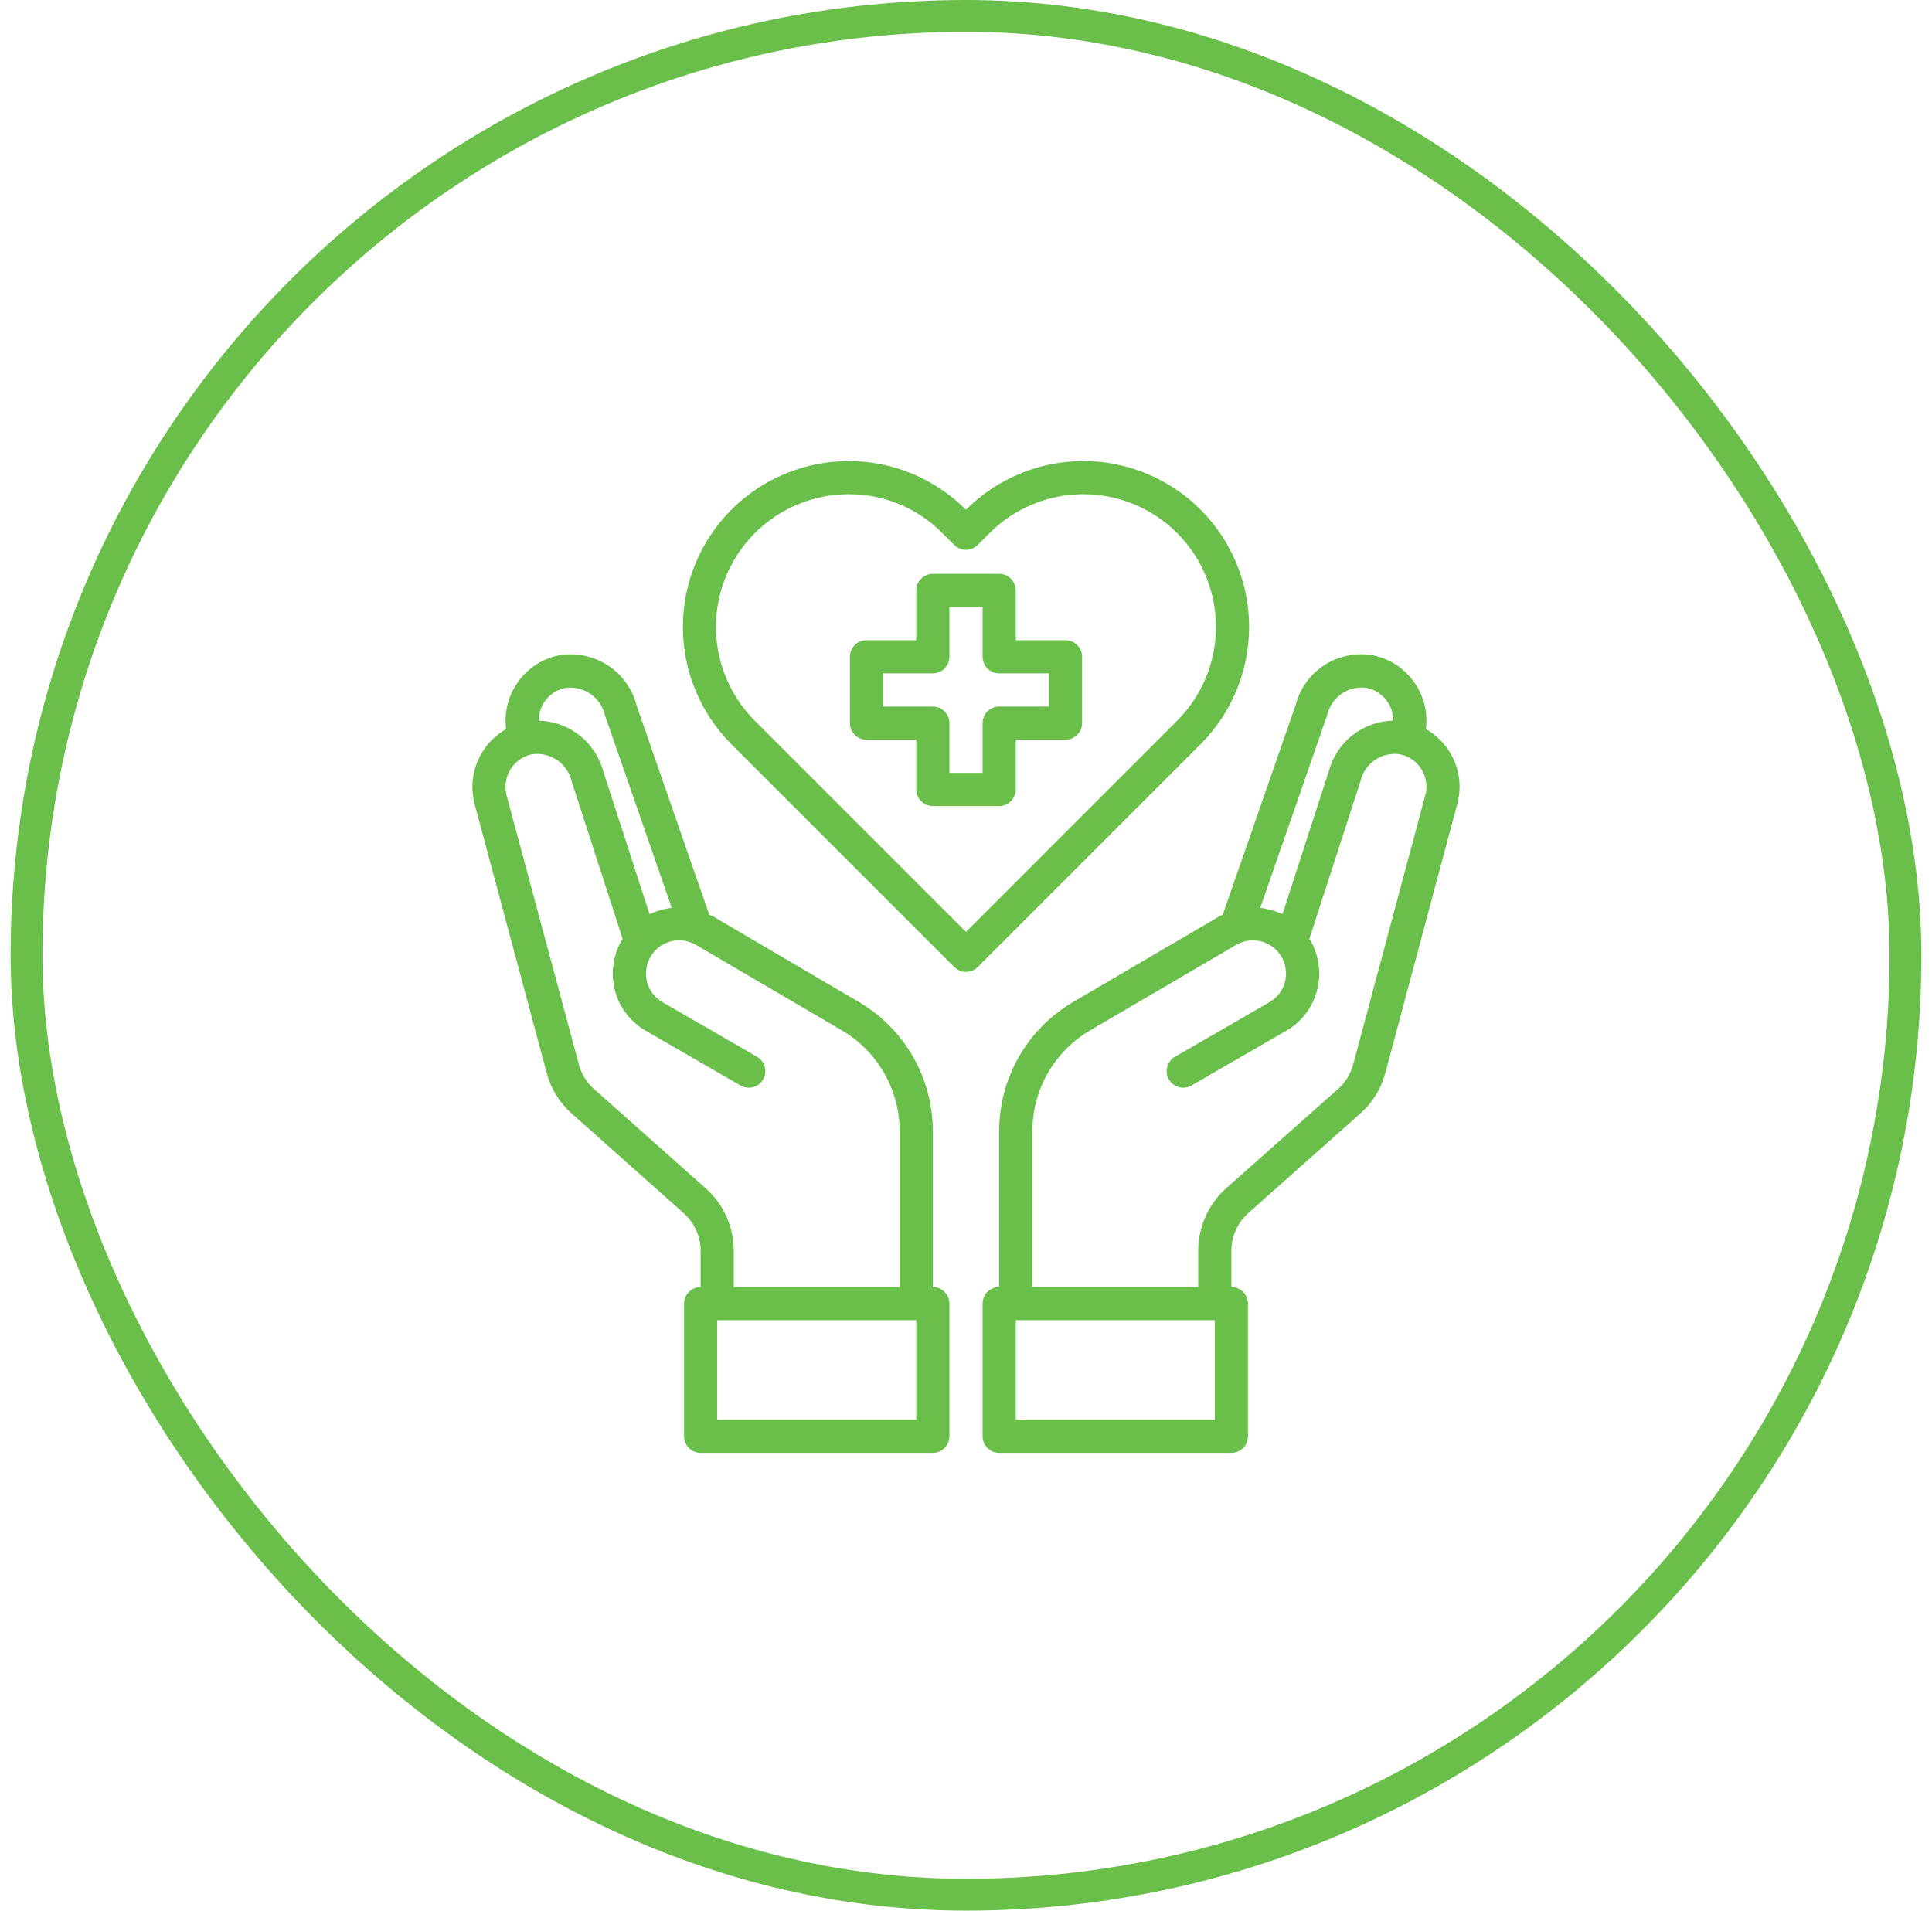 <svg width="91" height="90" viewBox="0 0 91 90" fill="none" xmlns="http://www.w3.org/2000/svg">
<rect x="1.25" y="0.75" width="88.5" height="88.5" rx="44.25" stroke="#6ABF4B" stroke-width="1.5"/>
<path d="M50.188 30.156H47.844V27.812C47.844 27.605 47.761 27.407 47.615 27.26C47.468 27.114 47.27 27.031 47.062 27.031H43.938C43.73 27.031 43.532 27.114 43.385 27.26C43.239 27.407 43.156 27.605 43.156 27.812V30.156H40.812C40.605 30.156 40.407 30.239 40.26 30.385C40.114 30.532 40.031 30.73 40.031 30.938V34.062C40.031 34.27 40.114 34.468 40.26 34.615C40.407 34.761 40.605 34.844 40.812 34.844H43.156V37.188C43.156 37.395 43.239 37.593 43.385 37.74C43.532 37.886 43.73 37.969 43.938 37.969H47.062C47.27 37.969 47.468 37.886 47.615 37.74C47.761 37.593 47.844 37.395 47.844 37.188V34.844H50.188C50.395 34.844 50.593 34.761 50.74 34.615C50.886 34.468 50.969 34.27 50.969 34.062V30.938C50.969 30.73 50.886 30.532 50.74 30.385C50.593 30.239 50.395 30.156 50.188 30.156ZM49.406 33.281H47.062C46.855 33.281 46.657 33.364 46.51 33.51C46.364 33.657 46.281 33.855 46.281 34.062V36.406H44.719V34.062C44.719 33.855 44.636 33.657 44.49 33.51C44.343 33.364 44.145 33.281 43.938 33.281H41.594V31.719H43.938C44.145 31.719 44.343 31.636 44.49 31.49C44.636 31.343 44.719 31.145 44.719 30.938V28.594H46.281V30.938C46.281 31.145 46.364 31.343 46.51 31.49C46.657 31.636 46.855 31.719 47.062 31.719H49.406V33.281Z" fill="#6ABF4B"/>
<path d="M67.164 34.344C67.18 34.206 67.188 34.068 67.188 33.93C67.184 33.214 66.935 32.52 66.483 31.965C66.032 31.409 65.403 31.025 64.703 30.875C63.911 30.724 63.091 30.88 62.409 31.311C61.728 31.741 61.235 32.415 61.031 33.195L57.594 43.086C57.543 43.106 57.493 43.13 57.445 43.156L50.539 47.203C49.482 47.824 48.606 48.71 47.996 49.773C47.386 50.836 47.065 52.04 47.062 53.266V60.625C46.855 60.625 46.657 60.707 46.51 60.854C46.364 61 46.281 61.199 46.281 61.406V67.656C46.281 67.863 46.364 68.062 46.51 68.209C46.657 68.355 46.855 68.438 47.062 68.438H58C58.207 68.438 58.406 68.355 58.552 68.209C58.699 68.062 58.781 67.863 58.781 67.656V61.406C58.781 61.199 58.699 61 58.552 60.854C58.406 60.707 58.207 60.625 58 60.625V58.906C58.002 58.576 58.072 58.25 58.206 57.949C58.341 57.648 58.537 57.378 58.781 57.156L64.062 52.461C64.64 51.955 65.054 51.289 65.25 50.547L68.641 37.867C68.713 37.602 68.75 37.329 68.75 37.055C68.747 36.503 68.599 35.962 68.32 35.487C68.042 35.011 67.643 34.617 67.164 34.344ZM62.523 33.656C62.619 33.252 62.864 32.899 63.209 32.667C63.553 32.436 63.972 32.343 64.383 32.406C64.733 32.48 65.047 32.671 65.273 32.948C65.5 33.225 65.624 33.572 65.625 33.93V33.945C64.927 33.958 64.253 34.199 63.704 34.63C63.156 35.062 62.763 35.661 62.586 36.336L60.406 43.062C60.076 42.906 59.722 42.806 59.359 42.766L62.523 33.656ZM57.219 66.875H47.844V62.188H57.219V66.875ZM67.133 37.461L63.734 50.148C63.617 50.589 63.372 50.986 63.031 51.289L57.742 55.984C57.333 56.353 57.005 56.804 56.781 57.307C56.556 57.81 56.439 58.355 56.438 58.906V60.625H48.625V53.266C48.629 52.312 48.88 51.377 49.354 50.549C49.828 49.722 50.508 49.032 51.328 48.547L58.227 44.508C58.404 44.404 58.601 44.337 58.805 44.309C59.009 44.282 59.217 44.295 59.415 44.348C59.614 44.401 59.801 44.493 59.964 44.618C60.127 44.743 60.264 44.9 60.367 45.078C60.57 45.439 60.626 45.864 60.523 46.266C60.469 46.464 60.376 46.649 60.25 46.811C60.124 46.974 59.968 47.109 59.789 47.211L55.312 49.797C55.142 49.905 55.021 50.075 54.973 50.27C54.925 50.466 54.954 50.673 55.055 50.847C55.156 51.022 55.32 51.15 55.514 51.206C55.708 51.263 55.915 51.242 56.094 51.148L60.57 48.562C60.928 48.359 61.242 48.087 61.493 47.761C61.743 47.435 61.927 47.062 62.031 46.664C62.244 45.865 62.132 45.014 61.719 44.297L61.672 44.227L64.086 36.781C64.182 36.377 64.427 36.024 64.771 35.792C65.116 35.561 65.535 35.468 65.945 35.531C66.296 35.605 66.61 35.796 66.836 36.073C67.062 36.35 67.186 36.697 67.188 37.055C67.19 37.192 67.172 37.329 67.133 37.461Z" fill="#6ABF4B"/>
<path d="M43.938 60.625V53.266C43.935 52.04 43.614 50.836 43.004 49.773C42.394 48.71 41.518 47.824 40.461 47.203L33.555 43.148C33.508 43.125 33.453 43.109 33.406 43.086L29.992 33.25C29.794 32.458 29.301 31.772 28.615 31.331C27.928 30.89 27.099 30.727 26.297 30.875C25.597 31.025 24.968 31.409 24.517 31.965C24.065 32.52 23.816 33.214 23.812 33.93C23.812 34.068 23.82 34.206 23.836 34.344C23.357 34.617 22.958 35.011 22.68 35.487C22.401 35.962 22.253 36.503 22.25 37.055C22.252 37.328 22.286 37.601 22.352 37.867L25.75 50.539C25.944 51.284 26.358 51.954 26.938 52.461L32.211 57.156C32.458 57.376 32.656 57.645 32.792 57.947C32.928 58.249 32.999 58.575 33 58.906V60.625C32.793 60.625 32.594 60.707 32.448 60.854C32.301 61 32.219 61.199 32.219 61.406V67.656C32.219 67.863 32.301 68.062 32.448 68.209C32.594 68.355 32.793 68.438 33 68.438H43.938C44.145 68.438 44.343 68.355 44.49 68.209C44.636 68.062 44.719 67.863 44.719 67.656V61.406C44.719 61.199 44.636 61 44.49 60.854C44.343 60.707 44.145 60.625 43.938 60.625ZM25.375 33.93C25.376 33.573 25.499 33.227 25.724 32.95C25.948 32.673 26.261 32.481 26.609 32.406C27.031 32.345 27.46 32.446 27.811 32.687C28.161 32.929 28.408 33.295 28.5 33.711L31.641 42.766C31.278 42.806 30.924 42.906 30.594 43.062L28.43 36.375C28.254 35.693 27.86 35.087 27.309 34.649C26.758 34.21 26.079 33.964 25.375 33.945V33.93ZM33.25 55.984L27.969 51.289C27.626 50.984 27.381 50.585 27.266 50.141L23.859 37.461C23.827 37.328 23.811 37.191 23.812 37.055C23.814 36.698 23.936 36.352 24.161 36.075C24.386 35.798 24.698 35.606 25.047 35.531C25.465 35.468 25.892 35.566 26.242 35.806C26.591 36.045 26.837 36.407 26.93 36.82L29.328 44.227L29.281 44.297C28.868 45.014 28.756 45.865 28.969 46.664C29.073 47.062 29.256 47.435 29.507 47.761C29.758 48.087 30.072 48.359 30.43 48.562L34.906 51.148C35.085 51.242 35.292 51.263 35.486 51.206C35.68 51.15 35.844 51.022 35.945 50.847C36.046 50.673 36.075 50.466 36.027 50.27C35.979 50.075 35.858 49.905 35.688 49.797L31.211 47.211C31.032 47.109 30.876 46.974 30.75 46.811C30.624 46.649 30.531 46.464 30.477 46.266C30.374 45.864 30.43 45.439 30.633 45.078C30.735 44.9 30.871 44.744 31.034 44.618C31.196 44.493 31.381 44.401 31.579 44.347C31.777 44.294 31.984 44.279 32.188 44.306C32.391 44.332 32.588 44.398 32.766 44.5L39.672 48.547C40.492 49.032 41.172 49.722 41.646 50.549C42.12 51.377 42.371 52.312 42.375 53.266V60.625H34.562V58.906C34.561 58.354 34.444 57.809 34.218 57.306C33.991 56.802 33.662 56.352 33.25 55.984ZM43.156 66.875H33.781V62.188H43.156V66.875Z" fill="#6ABF4B"/>
<path d="M56.551 24.009C55.826 23.283 54.965 22.706 54.016 22.313C53.068 21.92 52.052 21.718 51.025 21.718C49.998 21.718 48.982 21.92 48.034 22.314C47.086 22.707 46.224 23.284 45.499 24.01C44.774 23.284 43.913 22.707 42.965 22.314C42.016 21.92 41 21.718 39.973 21.718C38.947 21.718 37.93 21.92 36.982 22.314C36.034 22.707 35.173 23.284 34.447 24.01C32.985 25.476 32.164 27.461 32.164 29.531C32.164 31.601 32.985 33.587 34.447 35.052L44.947 45.552C45.094 45.699 45.293 45.781 45.5 45.781C45.707 45.781 45.906 45.699 46.052 45.552L56.552 35.052C58.014 33.587 58.836 31.601 58.835 29.531C58.835 27.46 58.014 25.475 56.551 24.009ZM45.499 43.895L35.551 33.948C34.678 33.073 34.084 31.959 33.843 30.747C33.603 29.535 33.727 28.278 34.201 27.137C34.674 25.995 35.476 25.019 36.504 24.333C37.531 23.647 38.74 23.281 39.976 23.281C40.797 23.278 41.61 23.439 42.368 23.754C43.127 24.069 43.815 24.531 44.392 25.115L44.947 25.669C45.093 25.816 45.292 25.898 45.499 25.898C45.706 25.898 45.905 25.816 46.051 25.669L46.608 25.113C47.188 24.532 47.877 24.071 48.635 23.757C49.393 23.442 50.206 23.28 51.027 23.28C51.848 23.28 52.661 23.442 53.419 23.757C54.178 24.071 54.867 24.532 55.447 25.113C56.617 26.285 57.274 27.873 57.274 29.53C57.274 31.186 56.617 32.774 55.447 33.946L45.499 43.895Z" fill="#6ABF4B"/>
</svg>
